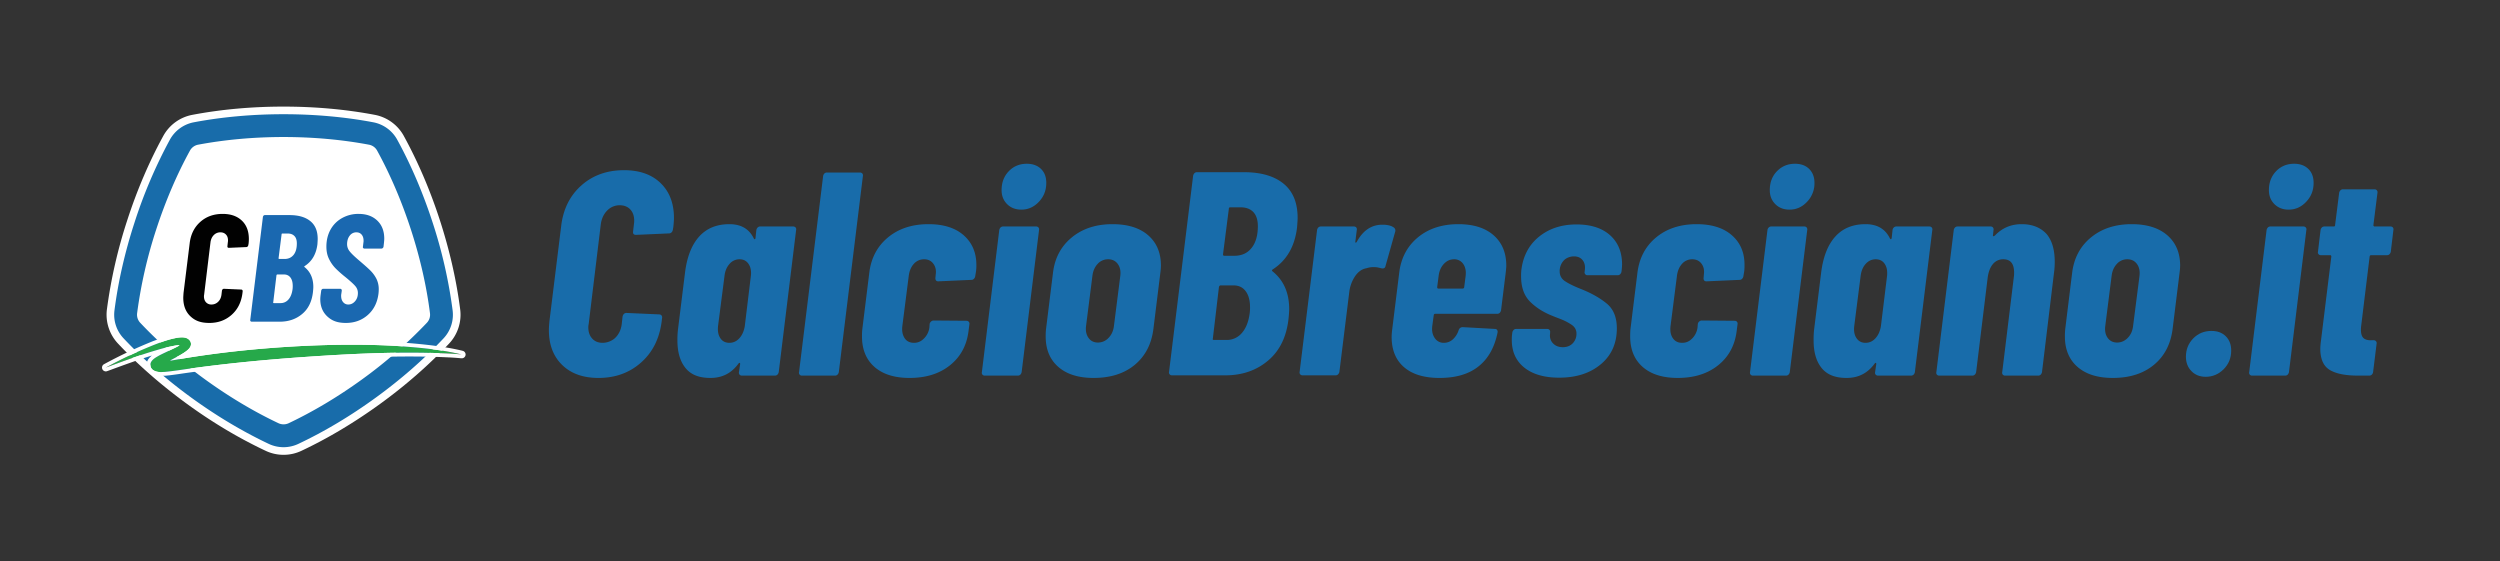 <svg id="aba5339b-d411-465e-ae4b-1418b6f5ff1e" data-name="Layer 1" xmlns="http://www.w3.org/2000/svg" viewBox="0 0 4627.1 1039"><rect x="0" y="0" width="4627.1" height="1039" fill="#333333" stroke="none"/><path d="M1040.6,675.6q-24.7-23.9-24.7-64.7c0-3.6.3-9.3,1.1-17.2l21.5-174c3.5-31.9,16-57.3,37.3-76.3S1123.5,315,1155,315c28.7,0,51.2,7.9,67.7,23.9s24.7,37.5,24.7,64.7c0,3.6-.4,8.9-1.1,16.1l-1,5.9a9.1,9.1,0,0,1-2.5,4.6,6.1,6.1,0,0,1-4.5,1.8l-61.3,2.7c-3.9,0-5.7-1.9-5.3-5.9l1.6-13.9a34.1,34.1,0,0,0,.5-6.5q0-12.9-7.2-20.7c-4.9-5.2-11.4-7.8-19.6-7.8a31.6,31.6,0,0,0-23.1,9.7c-6.5,6.5-10.4,14.9-11.9,25.3l-22.5,185.3a22.7,22.7,0,0,0-.6,5.9c0,8.6,2.5,15.5,7.3,20.7s11.2,7.7,19.1,7.7,17.2-3.1,23.6-9.4,10.4-14.5,11.8-24.9l1.6-14.5a9.7,9.7,0,0,1,2.4-4.6,6.6,6.6,0,0,1,4.6-1.9l60.7,2.7a5.3,5.3,0,0,1,5.4,6.5l-.6,5.3q-5.8,48.4-38.1,77.1c-21.5,19.2-47.8,28.7-79,28.7C1079.5,699.5,1057.1,691.6,1040.6,675.6Z" fill="#186caa"/><path d="M1402.4,421a6.1,6.1,0,0,1,4.5-1.8h61.3a5.7,5.7,0,0,1,4.3,1.8,5.3,5.3,0,0,1,1,4.6l-32.2,263.2a9.7,9.7,0,0,1-2.4,4.6,6.5,6.5,0,0,1-4.6,1.8h-61.2a5.5,5.5,0,0,1-4.3-1.8,5.3,5.3,0,0,1-1.1-4.6l2.2-15c0-1.5-.4-2.2-1.1-2.2s-1.4.5-2.2,1.6c-12.8,17.6-30,26.3-51.5,26.3s-36.2-6-46.2-18.2-15.1-29.2-15.1-51.1a158.6,158.6,0,0,1,1.1-20.9l12.9-104.2c3.6-29.4,12.3-51.7,26.1-67.1s32.5-23.1,56.1-23.1c21.5,0,36.5,8.7,45.1,26.3.7,1.1,1.4,1.6,1.9,1.6s1-.7,1.3-2.2l1.6-15A9.1,9.1,0,0,1,1402.4,421Zm-33.9,205c5.2-5.8,8.5-13.3,10-22.6l11.2-92.4c1.1-9.3-.3-16.8-4.3-22.6s-9.4-8.5-16.6-8.5a23.9,23.9,0,0,0-18.5,8.5c-5.2,5.8-8.4,13.3-9.4,22.6L1329,603.4c-1,9.3.4,16.8,4.3,22.6s9.5,8.5,16.7,8.5S1363.3,631.7,1368.5,626Z" fill="#186caa"/><path d="M1480,693.4a5,5,0,0,1-1.1-4.6l44.6-363.1a8.2,8.2,0,0,1,2.4-4.6,6.3,6.3,0,0,1,4.6-1.8h61.2a5.5,5.5,0,0,1,4.3,1.8,5.3,5.3,0,0,1,1.1,4.6l-44.6,363.1a9.7,9.7,0,0,1-2.4,4.6,6.5,6.5,0,0,1-4.6,1.8h-61.2A5.4,5.4,0,0,1,1480,693.4Z" fill="#186caa"/><path d="M1618.5,679.1q-23.1-20.4-23.1-56.4a115.1,115.1,0,0,1,.6-13.4l12.9-104.2c3.2-27.2,14.7-49.1,34.4-65.5s44.7-24.7,75.2-24.7q41.9,0,65.2,20.6t23.4,54.6a83.3,83.3,0,0,1-.6,11.8l-1.6,9.6a7.9,7.9,0,0,1-2.4,4.6,6,6,0,0,1-4.6,1.9l-61.2,2.7c-3.9,0-5.7-2.2-5.4-6.5l.6-6.4c1.1-7.9-.5-14.5-4.6-19.9s-9.7-8-16.9-8a24.9,24.9,0,0,0-19.1,8.5c-5.2,5.8-8.3,13.3-9.4,22.6l-11.8,92.4c-1.1,9.3.4,16.8,4.3,22.6s9.7,8.5,17.2,8.5,13.4-2.7,18.8-8.3a34.5,34.5,0,0,0,9.7-19.6l.5-7a8.1,8.1,0,0,1,2.7-4.5,6.8,6.8,0,0,1,4.8-1.9l60.7.5a5.6,5.6,0,0,1,4.3,1.9,5.3,5.3,0,0,1,1.1,4.6l-1.6,12.3c-3.2,26.5-14.6,47.7-34.1,63.4s-44.5,23.6-75,23.6Q1641.7,699.5,1618.5,679.1Z" fill="#186caa"/><path d="M1818.4,693.4a5,5,0,0,1-1.1-4.6l32.2-263.2a9.7,9.7,0,0,1,2.4-4.6,6.5,6.5,0,0,1,4.6-1.8h61.2a5.5,5.5,0,0,1,4.3,1.8,5.3,5.3,0,0,1,1.1,4.6l-32.2,263.2a9.7,9.7,0,0,1-2.4,4.6,6.5,6.5,0,0,1-4.6,1.8h-61.2A5.4,5.4,0,0,1,1818.4,693.4ZM1864,377.8q-10.2-10.2-10.2-25.8c0-14.3,4.5-26,13.4-35.2s20.1-13.7,33.3-13.7c11.1,0,19.9,3.3,26.4,9.7s9.6,15,9.6,25.8c0,13.6-4.5,25.2-13.7,34.9s-19.9,14.5-32.5,14.5C1879.6,388,1870.8,384.6,1864,377.8Z" fill="#186caa"/><path d="M1958.8,679.1q-23.4-20.4-23.4-56.4a115.1,115.1,0,0,1,.6-13.4l12.9-104.2c3.2-27.2,14.7-49.1,34.6-65.5s45-24.7,75.5-24.7q42.5,0,66.1,20.6t23.6,56.2a119.8,119.8,0,0,1-1.1,13.4l-12.9,104.2c-3.6,27.9-15.1,50-34.6,66.1s-44.9,24.1-76,24.1C1996.1,699.5,1974.4,692.7,1958.8,679.1Zm92.9-53.7c5.6-5.7,8.9-13.1,10-22l11.8-92.9c1.1-9-.5-16.3-4.8-22.1s-10.3-8.5-17.8-8.5a25.6,25.6,0,0,0-19.3,8.5c-5.4,5.8-8.6,13.1-9.7,22.1l-11.8,92.9c-1.1,8.9.5,16.3,4.6,22s9.9,8.6,17.4,8.6A26.5,26.5,0,0,0,2051.7,625.4Z" fill="#186caa"/><path d="M2347.1,667.3q-32.4,27.5-79.7,27.4h-98.3a5.3,5.3,0,0,1-4.3-1.9,5,5,0,0,1-1.1-4.5l44.6-363.1a9.7,9.7,0,0,1,2.4-4.6,6.2,6.2,0,0,1,4.6-1.9h87q47.3,0,73.3,21.2t26.1,63.1c0,3.6-.4,9.7-1.1,18.3q-6.4,52.6-45.1,77.4c-1.5,1-1.6,2.1-.6,3.2q31.2,24.8,31.2,70.3c0,3.3-.4,8.8-1.1,16.7Q2379.6,639.9,2347.1,667.3Zm-48.6-51c7.6-8.6,12.4-20.8,14.5-36.5a78.2,78.2,0,0,0,.6-11.3c0-12.6-2.7-22.4-8.1-29.6s-12.9-10.7-22.5-10.7h-23.7c-1.4,0-2.5.9-3.2,2.7l-11.3,95.6c-.7,1.8,0,2.7,2.2,2.7h23.1A36.1,36.1,0,0,0,2298.5,616.3Zm-24.1-229.9-10.8,84.3c0,1.8.7,2.7,2.2,2.7h18.8c13.6,0,24.2-4.8,31.9-14.5s11.6-23.1,11.6-40.3c0-11.4-2.8-20.1-8.3-26s-13.6-8.9-23.9-8.9h-18.8A2.4,2.4,0,0,0,2274.4,386.4Z" fill="#186caa"/><path d="M2580,421.3a6.9,6.9,0,0,1,2.1,8.1l-17.7,62.8c-.7,4-3.4,5.4-8,4.3s-7.7-2.1-13.5-2.1a41.5,41.5,0,0,0-13.9,2.1c-8.3,1.4-15.3,6.4-21,14.8a66.3,66.3,0,0,0-10.7,29.2L2479,688.3a9,9,0,0,1-2.4,4.5,6.2,6.2,0,0,1-4.6,1.9h-61.2a5.3,5.3,0,0,1-4.3-1.9,5,5,0,0,1-1.1-4.5l32.3-262.7a8.2,8.2,0,0,1,2.4-4.6,6.1,6.1,0,0,1,4.5-1.8h61.3a5.5,5.5,0,0,1,4.3,1.8,5.3,5.3,0,0,1,1,4.6l-2.6,21c-.4,1.4-.2,2.2.5,2.4s1.4-.3,2.1-1.4c11.5-21.1,27.2-31.7,47.3-31.7C2568.2,415.9,2575.3,417.7,2580,421.3Z" fill="#186caa"/><path d="M2775.8,579a6.5,6.5,0,0,1-4.6,1.8H2656.3a2.6,2.6,0,0,0-1.9.8,2.5,2.5,0,0,0-.8,1.9l-2.7,19.9c-1.1,8.9.4,16.4,4.6,22.3a19.4,19.4,0,0,0,16.9,8.8,24,24,0,0,0,16.9-6.7,38.6,38.6,0,0,0,10.5-16.9q2.1-5.4,7.5-5.4l59.6,3.3a4.6,4.6,0,0,1,4,1.8,6.5,6.5,0,0,1,.8,5.1q-8.5,41.4-35.4,62.6c-17.9,14.2-41.9,21.2-72,21.2q-42.5,0-65.5-19.8t-23.1-55.9a123.4,123.4,0,0,1,1.1-14.5l12.9-104.2c3.2-27.2,14.6-49.1,34.3-65.5s44.8-24.7,75.2-24.7c28,0,49.7,6.9,65.3,20.6s23.4,32.5,23.4,56.2c0,2.5-.4,7-1.1,13.4l-8.6,69.3A9.7,9.7,0,0,1,2775.8,579Zm-103.4-90.6c-5.4,5.8-8.6,13.1-9.7,22.1l-2.7,20.9c0,1.8.7,2.7,2.2,2.7h45.1a2.9,2.9,0,0,0,1.9-.8,2.7,2.7,0,0,0,.8-1.9l2.7-20.9c1-9-.5-16.3-4.6-22.1a19.7,19.7,0,0,0-16.9-8.5C2684,479.9,2677.7,482.7,2672.4,488.4Z" fill="#186caa"/><path d="M2821.4,680.5q-23.2-18.6-23.3-50.8a75.3,75.3,0,0,1,.5-10.7l.5-3.8a9.1,9.1,0,0,1,2.5-4.6,6.1,6.1,0,0,1,4.5-1.8h57.5a5.5,5.5,0,0,1,4.3,1.8,5.3,5.3,0,0,1,1.1,4.6v1.6c-1.1,7.5.7,13.7,5.3,18.6s10.8,7.2,18.3,7.2,13.6-2.4,18.3-7.2a25.3,25.3,0,0,0,6.9-18c0-6.8-3-12.3-9.1-16.4a103,103,0,0,0-20.4-10.5c-7.5-2.9-12.5-4.8-15-5.9-16.5-6.5-30.3-15.2-41.4-26.3s-16.6-26.7-16.6-46.8a93.6,93.6,0,0,1,.5-11.8q4.8-39.1,32.8-61.7t69.2-22.6q39.8,0,62.1,19.9c14.8,13.2,22.3,31.3,22.3,54.2a119.8,119.8,0,0,1-1.1,13.4,9.3,9.3,0,0,1-2.4,4.6,6.2,6.2,0,0,1-4.6,1.9h-55.8a5.1,5.1,0,0,1-4.3-1.9,5,5,0,0,1-1.1-4.6l.5-4.2c.7-7.2-.8-13-4.5-17.5s-9.1-6.7-15.9-6.7-14.7,2.8-19.3,8.3a28.7,28.7,0,0,0-7,19.1c0,7.9,3.1,13.9,9.4,18.2s16,9.2,29.3,14.5c20,7.9,36.2,17.1,48.6,27.4s18.5,25.6,18.5,45.7q0,41.8-29.8,66.6T2885.6,699Q2844.8,699,2821.4,680.5Z" fill="#186caa"/><path d="M3040.3,679.1q-23.1-20.4-23.1-56.4c0-5.7.2-10.2.5-13.4l12.9-104.2c3.3-27.2,14.7-49.1,34.4-65.5s44.8-24.7,75.2-24.7q41.9,0,65.3,20.6t23.3,54.6a87,87,0,0,1-.5,11.8l-1.6,9.6a9.3,9.3,0,0,1-2.4,4.6,6.2,6.2,0,0,1-4.6,1.9l-61.2,2.7c-4,0-5.8-2.2-5.4-6.5l.5-6.4c1.1-7.9-.4-14.5-4.5-19.9s-9.8-8-16.9-8a24.7,24.7,0,0,0-19.1,8.5c-5.2,5.8-8.3,13.3-9.4,22.6l-11.8,92.4c-1.1,9.3.3,16.8,4.3,22.6s9.6,8.5,17.2,8.5,13.4-2.7,18.8-8.3a35,35,0,0,0,9.6-19.6l.6-7a7.4,7.4,0,0,1,2.6-4.5,7.2,7.2,0,0,1,4.9-1.9l60.7.5a5.6,5.6,0,0,1,4.3,1.9,5.3,5.3,0,0,1,1,4.6l-1.6,12.3c-3.2,26.5-14.6,47.7-34.1,63.4s-44.5,23.6-74.9,23.6Q3063.5,699.5,3040.3,679.1Z" fill="#186caa"/><path d="M3240.1,693.4a5.3,5.3,0,0,1-1.1-4.6l32.3-263.2a8.2,8.2,0,0,1,2.4-4.6,6.3,6.3,0,0,1,4.5-1.8h61.3a5.5,5.5,0,0,1,4.3,1.8,5.3,5.3,0,0,1,1.1,4.6l-32.3,263.2a8.2,8.2,0,0,1-2.4,4.6,6.5,6.5,0,0,1-4.6,1.8h-61.2A5.5,5.5,0,0,1,3240.1,693.4Zm45.7-315.6q-10.2-10.2-10.2-25.8c0-14.3,4.4-26,13.4-35.2s20-13.7,33.3-13.7c11.1,0,19.9,3.3,26.3,9.7s9.7,15,9.7,25.8a49.2,49.2,0,0,1-13.7,34.9c-9.1,9.7-20,14.5-32.5,14.5C3301.3,388,3292.6,384.6,3285.8,377.8Z" fill="#186caa"/><path d="M3505.2,421a6.3,6.3,0,0,1,4.5-1.8H3571a5.5,5.5,0,0,1,4.3,1.8,5.3,5.3,0,0,1,1.1,4.6l-32.3,263.2a8.2,8.2,0,0,1-2.4,4.6,6.5,6.5,0,0,1-4.6,1.8h-61.2a5.5,5.5,0,0,1-4.3-1.8,5.3,5.3,0,0,1-1.1-4.6l2.2-15c0-1.5-.4-2.2-1.1-2.2s-1.4.5-2.1,1.6c-12.9,17.6-30.1,26.3-51.6,26.3s-36.2-6-46.2-18.2-15-29.2-15-51.1a161.8,161.8,0,0,1,1-20.9l12.9-104.2c3.6-29.4,12.3-51.7,26.1-67.1s32.5-23.1,56.1-23.1c21.5,0,36.5,8.7,45.1,26.3.7,1.1,1.4,1.6,1.9,1.6s1-.7,1.4-2.2l1.6-15A8.2,8.2,0,0,1,3505.2,421Zm-33.9,205c5.2-5.8,8.5-13.3,10-22.6l11.3-92.4c1-9.3-.4-16.8-4.3-22.6s-9.5-8.5-16.7-8.5-13.3,2.8-18.5,8.5-8.3,13.3-9.4,22.6l-11.8,92.4c-1.1,9.3.3,16.8,4.3,22.6s9.4,8.5,16.6,8.5S3466.1,631.7,3471.3,626Z" fill="#186caa"/><path d="M3787.7,432.9c10.2,12,15.3,29.2,15.3,51.8a151,151,0,0,1-1.6,22l-22,182.1a9.7,9.7,0,0,1-2.4,4.6,6.5,6.5,0,0,1-4.6,1.8h-61.2a5.4,5.4,0,0,1-4.3-1.8,5,5,0,0,1-1.1-4.6l21.5-176.2a51.6,51.6,0,0,0,.5-8c0-16.5-6.6-24.7-19.9-24.7a24.2,24.2,0,0,0-19.3,8.8c-5,5.9-8.2,14.2-9.7,25l-21.4,175.1a9.1,9.1,0,0,1-2.5,4.6,6.1,6.1,0,0,1-4.5,1.8h-61.3a5.5,5.5,0,0,1-4.3-1.8,5.3,5.3,0,0,1-1-4.6l32.2-263.2a8.9,8.9,0,0,1,2.4-4.6,6.5,6.5,0,0,1,4.6-1.8h61.2a5.5,5.5,0,0,1,4.3,1.8,5.3,5.3,0,0,1,1.1,4.6l-1.1,10.2v.5c0,.8.5,1,1.4.9a7.9,7.9,0,0,0,2.9-1.9q19.8-20.4,48.9-20.4T3787.7,432.9Z" fill="#186caa"/><path d="M3845.2,679.1q-23.4-20.4-23.4-56.4a115.1,115.1,0,0,1,.6-13.4l12.8-104.2c3.3-27.2,14.8-49.1,34.7-65.5s45-24.7,75.5-24.7c28.2,0,50.3,6.9,66,20.6s23.7,32.5,23.7,56.2a119.8,119.8,0,0,1-1.1,13.4l-12.9,104.2c-3.6,27.9-15.1,50-34.7,66.1s-44.8,24.1-76,24.1Q3868.6,699.5,3845.2,679.1Zm92.9-53.7c5.6-5.7,8.9-13.1,9.9-22l11.9-92.9c1-9-.6-16.3-4.9-22.1s-10.2-8.5-17.7-8.5a25.4,25.4,0,0,0-19.3,8.5c-5.4,5.8-8.6,13.1-9.7,22.1l-11.8,92.9c-1.1,8.9.4,16.3,4.5,22s10,8.6,17.5,8.6S3932.5,631.1,3938.1,625.4Z" fill="#186caa"/><path d="M4056,686.9c-6.8-7-10.2-15.8-10.2-26.6,0-13.6,4.6-24.9,13.7-34.1s20.3-13.7,33.6-13.7c11.1,0,19.9,3.3,26.6,10s9.9,15.5,9.9,26.5c0,13.7-4.7,25.1-14,34.4s-20.4,14-33.3,14C4071.6,697.4,4062.8,693.9,4056,686.9Z" fill="#186caa"/><path d="M4164,693.4a5,5,0,0,1-1.1-4.6l32.2-263.2a9.7,9.7,0,0,1,2.4-4.6,6.5,6.5,0,0,1,4.6-1.8h61.2a5.4,5.4,0,0,1,4.3,1.8,5,5,0,0,1,1.1,4.6l-32.2,263.2a9.7,9.7,0,0,1-2.4,4.6,6.5,6.5,0,0,1-4.6,1.8h-61.2A5.4,5.4,0,0,1,4164,693.4Zm45.6-315.6q-10.2-10.2-10.2-25.8c0-14.3,4.5-26,13.4-35.2s20.1-13.7,33.3-13.7c11.1,0,19.9,3.3,26.4,9.7s9.6,15,9.6,25.8c0,13.6-4.5,25.2-13.7,34.9s-19.9,14.5-32.5,14.5C4225.2,388,4216.4,384.6,4209.6,377.8Z" fill="#186caa"/><path d="M4422.6,470.5a6.5,6.5,0,0,1-4.6,1.8h-29.5a2.7,2.7,0,0,0-1.9.8,2.9,2.9,0,0,0-.8,1.9l-15.6,127.9a47.2,47.2,0,0,0-.5,7.5q0,11.3,5.1,15.6c3.4,2.8,8.3,4.1,14.8,3.7h3.7a5.3,5.3,0,0,1,5.4,6.5l-6.5,52.6a8.2,8.2,0,0,1-2.4,4.6,6.3,6.3,0,0,1-4.5,1.8h-21c-22.9,0-40.3-3.4-52.1-10.4s-17.7-20.2-17.7-39.5a120,120,0,0,1,1.1-13.4L4314.9,475c0-1.8-.7-2.7-2.2-2.7h-17.1a5.4,5.4,0,0,1-4.3-1.8,5,5,0,0,1-1.1-4.6l4.8-40.3a9.7,9.7,0,0,1,2.4-4.6,6.5,6.5,0,0,1,4.6-1.8h17.2a2.4,2.4,0,0,0,2.7-2.7l7.5-59.6a8.5,8.5,0,0,1,2.4-4.6,6.2,6.2,0,0,1,4.6-1.9h58.5a5.3,5.3,0,0,1,5.4,6.5l-7.5,59.6a2.4,2.4,0,0,0,2.7,2.7h29a5.5,5.5,0,0,1,4.3,1.8,5.3,5.3,0,0,1,1,4.6l-4.8,40.3A9.7,9.7,0,0,1,4422.6,470.5Z" fill="#186caa"/><path d="M851.7,572.4c-6.9-53.9-19.6-109.4-37.6-165s-40.5-107.9-66.6-155.6a77.8,77.8,0,0,0-54.1-39.3c-53.5-10.1-110.2-15.2-168.6-15.2s-115.1,5.1-168.5,15.2a77.8,77.8,0,0,0-54.2,39.3c-26.1,47.7-48.5,100.1-66.5,155.6a916.1,916.1,0,0,0-37.7,165,78.1,78.1,0,0,0,20.7,63.7c37.3,39.6,80.2,77,127.4,111.4s96.1,63.5,145.3,86.7a77.6,77.6,0,0,0,67,0c49.2-23.2,98-52.4,145.3-86.7S793.7,675.7,831,636.1A77.8,77.8,0,0,0,851.7,572.4Z" fill="#fff"/><path d="M695.3,736.1c46.6-33.8,88.8-70.7,125.5-109.7a63.8,63.8,0,0,0,16.9-52.2,895.3,895.3,0,0,0-37-162.4c-17.8-54.7-39.8-106.3-65.5-153.2a64.3,64.3,0,0,0-44.5-32.3c-52.5-9.9-108.3-14.9-165.9-14.9s-113.4,5-165.9,14.9a64.3,64.3,0,0,0-44.5,32.3A897.2,897.2,0,0,0,249,411.8c-17.8,54.7-30.3,109.4-37.1,162.4a63.5,63.5,0,0,0,17,52.2c36.7,39,78.9,75.9,125.4,109.7s94.7,62.5,143,85.4a64.1,64.1,0,0,0,55,0C600.7,798.6,648.8,769.9,695.3,736.1ZM524.8,785.4a22.2,22.2,0,0,1-9.4-2.1c-44.6-21.1-90.8-48.4-136.3-81.4s-85.7-68.6-119.5-104.4a21.9,21.9,0,0,1-5.8-17.9,858.4,858.4,0,0,1,35.3-154.8c17.4-53.4,38.7-102.7,62.4-145.9a21.9,21.9,0,0,1,15.2-11.1c48.4-9.1,101.9-14.2,158.1-14.2s109.7,5.1,158.1,14.2a21.7,21.7,0,0,1,15.2,11.1c23.7,43.2,45,92.5,62.4,145.9s29.1,105.9,35.3,154.8a21.6,21.6,0,0,1-5.8,17.9A856.8,856.8,0,0,1,670.5,701.9c-45.5,33-91.7,60.3-136.2,81.4A22.6,22.6,0,0,1,524.8,785.4Z" fill="#186caa"/><path d="M352.1,585.1c-8.6-8.3-12.9-19.7-12.9-33.9,0-1.9.2-4.9.5-9.1L351,450.8c1.9-16.7,8.4-30,19.6-40s25-14.9,41.6-14.9c15,0,26.8,4.2,35.5,12.5s12.9,19.7,12.9,34a78.7,78.7,0,0,1-.5,8.4l-.6,3.1a4.1,4.1,0,0,1-1.3,2.4,3,3,0,0,1-2.4,1l-32.1,1.4c-2,0-3-1-2.8-3.1l.8-7.3a14.6,14.6,0,0,0,.3-3.4c0-4.5-1.2-8.1-3.8-10.8s-5.9-4.1-10.3-4.1a16.8,16.8,0,0,0-12.1,5c-3.4,3.4-5.4,7.8-6.2,13.3l-11.8,97.2a13,13,0,0,0-.3,3.1c0,4.5,1.3,8.2,3.8,10.9a13.1,13.1,0,0,0,10,4.1,17.1,17.1,0,0,0,12.4-5c3.4-3.2,5.5-7.6,6.2-13.1l.9-7.6a4.6,4.6,0,0,1,1.2-2.4,3.7,3.7,0,0,1,2.4-1l31.9,1.4a2.9,2.9,0,0,1,2.2,1,2.6,2.6,0,0,1,.6,2.4l-.3,2.8c-2.1,17-8.7,30.4-20,40.5s-25.1,15.1-41.4,15.1S360.8,593.5,352.1,585.1Z" fill="#010101"/><path d="M559.4,581c-11.3,9.6-25.3,14.4-41.8,14.4H466a2.9,2.9,0,0,1-2.3-1,2.7,2.7,0,0,1-.5-2.4l23.4-190.5a5.5,5.5,0,0,1,1.2-2.4,3.7,3.7,0,0,1,2.4-1h45.7c16.5,0,29.3,3.7,38.5,11.2S588,427.7,588,442.4c0,1.9-.2,5-.5,9.6q-3.4,27.6-23.7,40.5c-.8.6-.9,1.2-.3,1.7,10.9,8.7,16.4,21,16.4,37,0,1.6-.2,4.6-.6,8.7C577.4,557.7,570.8,571.5,559.4,581Zm-25.5-26.7c4-4.5,6.5-10.9,7.6-19.2a42.7,42.7,0,0,0,.3-5.9c0-6.6-1.4-11.8-4.2-15.5s-6.8-5.7-11.9-5.7H513.3c-.7,0-1.3.5-1.6,1.5l-6,50.1c-.3,1,0,1.4,1.2,1.4H519A18.8,18.8,0,0,0,533.9,554.3ZM521.2,433.6l-5.6,44.3c0,.9.4,1.4,1.1,1.4h9.9c7.1,0,12.7-2.5,16.8-7.6s6-12.1,6-21.1c0-6.1-1.4-10.6-4.4-13.7s-7-4.7-12.5-4.7h-9.9A1.3,1.3,0,0,0,521.2,433.6Z" fill="#1a68b0"/><path d="M605.6,585.5c-8.5-8-12.8-18.6-12.8-31.8a71.1,71.1,0,0,1,.6-7.6l1.1-8.2a4.7,4.7,0,0,1,1.3-2.4,3.3,3.3,0,0,1,2.4-1h31.3c2,0,3.1,1.2,3.1,3.4l-.9,6.2a14.6,14.6,0,0,0-.3,3.4c0,4.9,1.2,8.8,3.7,11.7a11.9,11.9,0,0,0,9.6,4.4c4.9,0,9-2.1,12.5-6.1s5.2-9.1,5.2-15.1a19.1,19.1,0,0,0-4.8-12.9c-3.2-3.8-9.3-9.3-18.3-16.7A206.5,206.5,0,0,1,621,496.6a66,66,0,0,1-12-17.2c-3.3-6.6-4.9-14.3-4.9-22.9,0-11.9,2.6-22.4,7.7-31.6a54.6,54.6,0,0,1,21.5-21.4,61.4,61.4,0,0,1,30.5-7.6c14.5,0,26,4.2,34.6,12.5s12.8,19.5,12.8,33.4c0,1.7-.2,4.4-.6,8.2l-.8,6.8a4.3,4.3,0,0,1-1.4,2.3,3.7,3.7,0,0,1-2.6,1H674.6a2.8,2.8,0,0,1-2.3-1,2.4,2.4,0,0,1-.6-2.3l.9-7.7a14.8,14.8,0,0,0,.3-3.6c0-4.7-1.2-8.5-3.6-11.3s-5.6-4.2-9.7-4.2a15,15,0,0,0-12.2,6c-3.3,4.1-5,9.5-5,16.2a20.9,20.9,0,0,0,4.7,12.9c3.1,4,8.8,9.5,17,16.5s16.5,14.2,21.3,19a60,60,0,0,1,11.4,15.6,43.4,43.4,0,0,1,4.2,19.5,78.3,78.3,0,0,1-.5,7.9c-2.1,16.5-8.7,29.6-19.8,39.4s-24.6,14.7-40.5,14.7S614.2,593.6,605.6,585.5Z" fill="#1a68b0"/><path d="M330.6,685.2c74.1-11,148.9-18.4,223.5-23.8,67.8-4.8,135.7-8.7,203.6-8.7,23.7,0,47.5.5,71.2,1.5,8.4.4,16.7,1,25,1.8-32.6-7.8-66.3-11.3-99.7-14.2S685.3,638,650.7,638c-32.7,0-65.4,1-97.9,2.7-75.4,4.1-150.8,11.8-225.2,24.8l-11.7,2h-.1c-.4,0-.5-.6-.1-.8,8.1-4.3,16.5-8.4,24.4-13.6s16.5-11.4,12.4-20.9c-3.3-6.1-9.5-7.8-16-7.8a62.2,62.2,0,0,0-12.8,1.6c-12.7,2.6-24.8,7-36.8,11.6a805.4,805.4,0,0,0-91.2,42.8c31.3-11.5,62.8-23.2,94.7-32.5,8-2.4,15.9-4.6,23.9-6.3,5.4-1.1,11.4-2.5,17-2.8h.1a.5.5,0,0,1,.2.9c-6.9,4-15.1,7.4-21.7,10.8s-11.7,5.5-17.3,8.6-8.5,4.8-11.6,8.9a11.5,11.5,0,0,0,2.4,16.9c4.4,3,9.3,3.7,14.3,3.7,2.5,0,5-.2,7.4-.3C314,687.5,322.3,686.3,330.6,685.2Z" fill="#26a94a"/><path d="M855.6,649.1c-34.4-8.2-70.1-11.7-100.8-14.3C722,632.3,687,631,650.7,631c-31.1,0-63.3.9-98.3,2.7-73,4-139.5,10.8-202.4,20.9,6.5-5.2,13.8-14,8.9-25.2a.8.8,0,0,0-.2-.5c-2.8-5.3-8.9-11.5-22.2-11.5a71.7,71.7,0,0,0-14.2,1.7h0c-13.3,2.8-26,7.4-37.9,11.9h-.1a851.2,851.2,0,0,0-92,43.2,7.1,7.1,0,0,0,3.4,13.2,6.7,6.7,0,0,0,2.4-.4l5.8-2.1c25.2-9.3,51.3-18.8,77.3-26.9a30.1,30.1,0,0,0-5.7,5.6,18.5,18.5,0,0,0-4,14.5,18,18,0,0,0,8,12.6c6.4,4.4,13.5,5,18.2,5,2.4,0,4.6-.2,6.8-.3h1.2c8.7-.7,16.7-1.9,24.6-3l1.3-.2c67.2-9.9,140.1-17.6,223-23.6,60.2-4.4,131.4-8.8,203.1-8.8,24.4,0,48.3.5,70.9,1.6,8,.3,16.3.9,24.7,1.7h.6a7,7,0,0,0,1.7-13.9ZM283.4,684.9A11.5,11.5,0,0,1,281,668c3.1-4.1,7.5-6.5,11.6-8.9s11.6-5.9,17.3-8.6,14.8-6.8,21.7-10.8a.5.5,0,0,0-.2-.9h-.1c-5.6.3-11.6,1.7-17,2.8-8,1.7-15.9,3.9-23.9,6.3-31.9,9.3-63.4,21-94.7,32.5a805.4,805.4,0,0,1,91.2-42.8c12-4.6,24.1-9,36.8-11.6a62.2,62.2,0,0,1,12.8-1.6c6.5,0,12.7,1.7,16,7.8,4.1,9.5-5.8,16.6-12.4,20.9s-16.3,9.3-24.4,13.6c-.4.2-.3.8.1.8h.1l11.7-2c74.4-13,149.8-20.7,225.2-24.8,32.5-1.7,65.2-2.7,97.9-2.7,34.6,0,69.2,1.1,103.5,3.8s67.1,6.4,99.7,14.2c-8.3-.8-16.6-1.4-25-1.8-23.7-1-47.5-1.5-71.2-1.5-67.9,0-135.8,3.9-203.6,8.7-74.6,5.4-149.4,12.8-223.5,23.8-8.3,1.1-16.6,2.3-25.5,3.1-2.4.1-4.9.3-7.4.3C292.7,688.6,287.8,687.9,283.4,684.9Z" fill="#fff"/></svg>